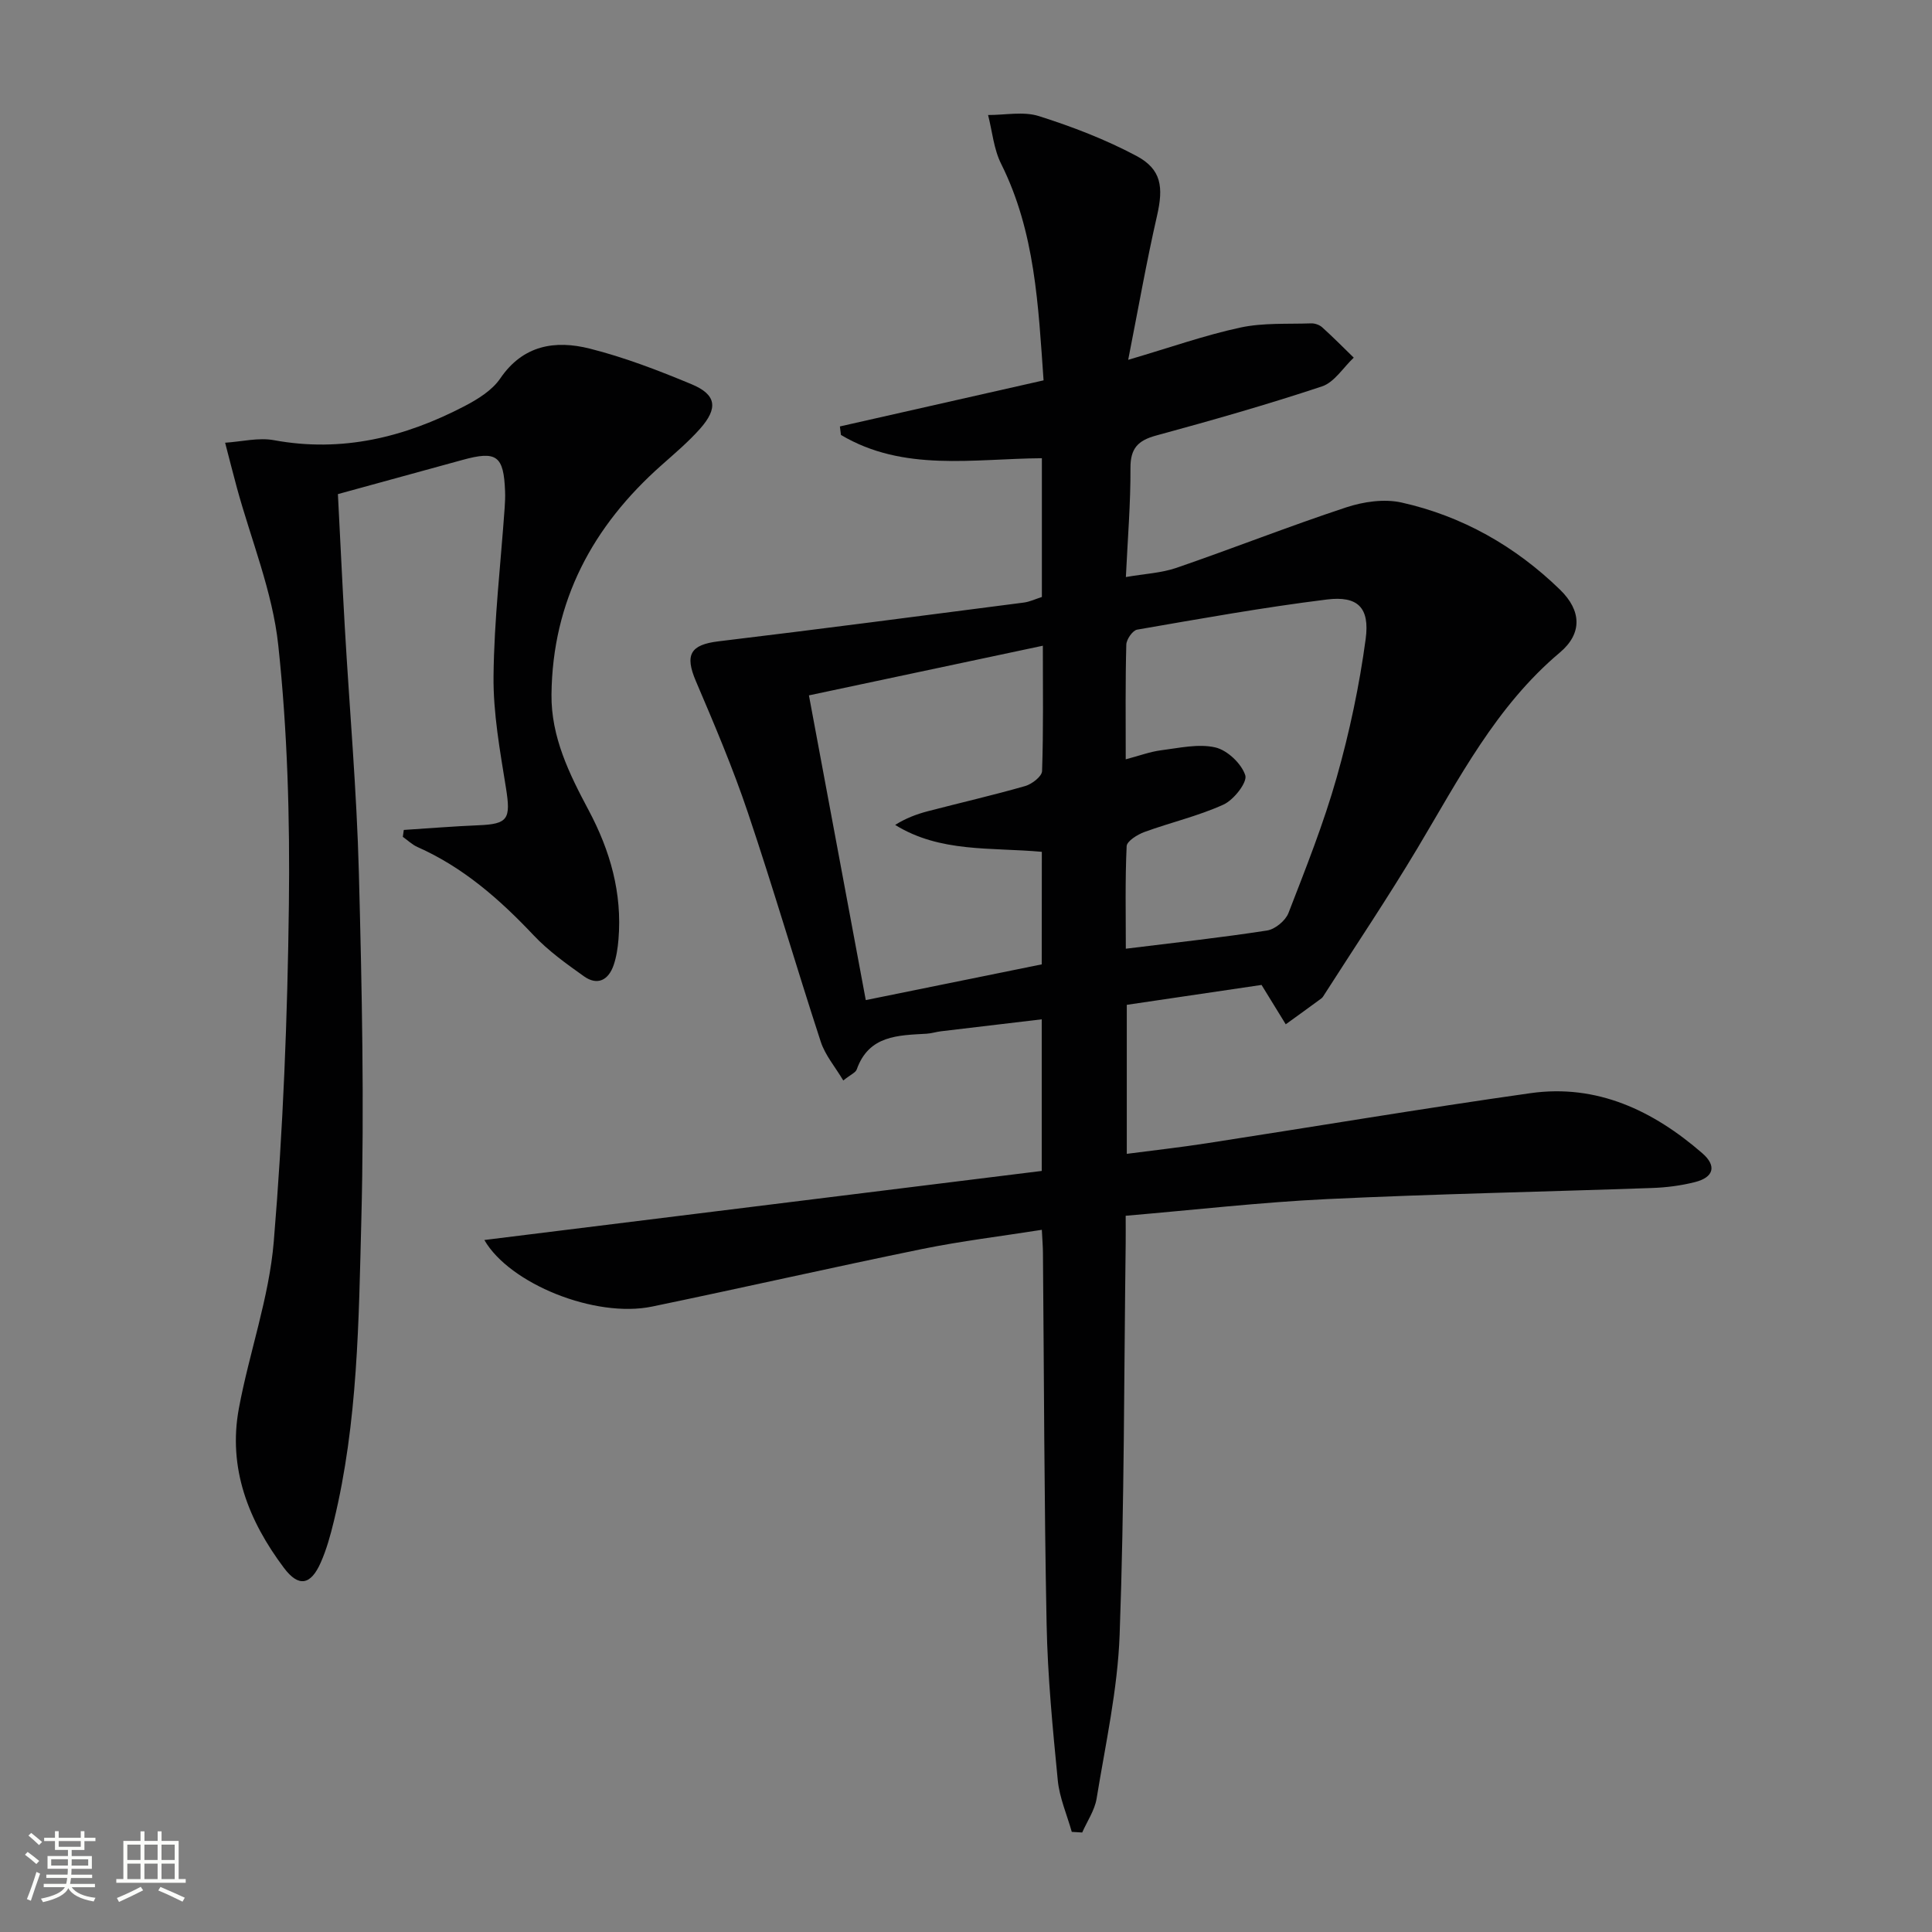 <svg enable-background="new 0 0 400 400" viewBox="0 0 400 400" xmlns="http://www.w3.org/2000/svg"><rect x="0" y="0" width="400" height="400" fill="#808080" stroke="none"/><path d="m5.17 384 .55-.58c.85.61 1.65 1.24 2.4 1.87l-.59.64c-.83-.73-1.62-1.38-2.36-1.93m1.22 9.53-.82-.34c.71-1.76 1.37-3.64 1.98-5.63.24.13.5.25.76.36-.6 1.67-1.24 3.54-1.92 5.61m-.5-13.5.57-.54c.56.44 1.31 1.06 2.26 1.87l-.64.64c-.68-.66-1.41-1.32-2.19-1.97m3.25.46h2.24v-1.36h.77v1.36h4.57v-1.36h.76v1.36h2.28v.69h-2.28v1.84h-2.64v1.26h4.18v2.64h-4.21c0 .45-.02.86-.05 1.21h4.32v.69h-4.38c-.04.34-.1.75-.19 1.22h5.15v.69h-4.82c.87 1.19 2.51 1.92 4.93 2.19-.17.31-.3.57-.37.76-2.77-.49-4.52-1.41-5.26-2.76-.56 1.26-2.3 2.23-5.24 2.9-.12-.24-.26-.48-.43-.72 2.73-.55 4.38-1.34 4.96-2.38h-4.38v-.69h4.65c.1-.38.17-.79.21-1.22h-4.32v-.69h4.4c.03-.34.05-.75.05-1.21h-4.2v-2.64h4.23v-1.26h-2.69v-1.84h-2.24zm1.46 4.46v1.29h3.45c.01-.4.02-.57.01-.53v-.32-.45h-3.46zm1.55-2.59h4.57v-1.19h-4.57zm6.11 2.59h-3.42v.77c-.01.19-.01.37-.02.53h3.44z" fill="#fbfcfa"/><path d="m32.63 379.16h.82v1.98h3.54v7.89h1.46v.78h-14.37v-.78h1.46v-7.89h3.55v-1.98h.82v1.98h2.73v-1.98zm-3.49 11.48.5.73c-1.61.82-3.28 1.63-5 2.41-.13-.27-.28-.55-.44-.82 1.75-.72 3.4-1.49 4.94-2.32m-2.78-5.55h2.73v-3.18h-2.73zm0 3.95h2.73v-3.2h-2.73zm3.54-3.95h2.73v-3.18h-2.73zm0 3.95h2.73v-3.2h-2.73zm7.89 4.68c-1.84-.92-3.51-1.7-5.02-2.32l.45-.73c1.89.8 3.57 1.55 5.04 2.23zm-1.62-11.81h-2.73v3.18h2.73zm-2.73 7.13h2.73v-3.2h-2.73z" fill="#fbfcfa"/><g fill="#010102"><path d="m221.9 379.27c-1-3.56-2.55-7.07-2.9-10.69-1.05-10.74-2.1-21.51-2.31-32.29-.51-25.63-.53-51.28-.76-76.92-.01-1.3-.12-2.6-.23-4.75-8.48 1.34-16.66 2.32-24.71 3.96-18.69 3.82-37.3 8.06-55.98 11.93-11.81 2.45-29.54-4.74-34.73-13.78 38.47-4.77 76.95-9.53 115.4-14.3 0-11 0-20.94 0-31.39-7.16.85-14.03 1.65-20.89 2.48-.98.12-1.95.44-2.94.5-5.91.34-11.96.31-14.47 7.39-.23.66-1.23 1.05-2.79 2.29-1.68-2.82-3.75-5.23-4.66-8.02-5.15-15.76-9.79-31.7-15.08-47.41-3.11-9.25-6.94-18.27-10.78-27.26-2.33-5.46-1.14-7.53 4.69-8.23 21.07-2.53 42.12-5.3 63.17-8.02 1.27-.16 2.48-.75 3.78-1.16 0-9.65 0-19.1 0-28.73-14.22.1-28.63 2.89-41.6-4.82-.07-.59-.15-1.17-.22-1.76 13.9-3.14 27.8-6.29 42.17-9.54-1.1-15.53-1.74-30.73-8.79-44.84-1.53-3.05-1.83-6.72-2.7-10.1 3.53.02 7.32-.79 10.53.23 6.91 2.19 13.78 4.83 20.17 8.23 5.24 2.79 5.63 6.49 4.28 12.4-2.17 9.48-3.85 19.06-5.97 29.83 8.74-2.57 15.87-5.1 23.21-6.68 4.73-1.02 9.77-.7 14.67-.87.76-.03 1.73.31 2.29.82 2.24 2.02 4.37 4.17 6.53 6.28-2.18 2.04-4.01 5.1-6.58 5.95-11.32 3.76-22.82 7.04-34.33 10.17-3.77 1.03-5.34 2.65-5.32 6.73.04 7.28-.57 14.56-.95 22.57 3.83-.67 7.32-.82 10.49-1.91 11.74-4.04 23.3-8.61 35.08-12.5 3.59-1.19 7.9-1.82 11.5-1.02 12.58 2.81 23.56 9.05 32.81 18.04 4.47 4.34 4.65 9.09-.04 13.03-13.21 11.12-20.87 26.11-29.48 40.52-6.14 10.27-12.82 20.2-19.27 30.29-.18.28-.35.6-.61.79-2.45 1.8-4.91 3.58-7.38 5.36-1.47-2.4-2.95-4.79-5.01-8.15-8.5 1.26-18.1 2.68-27.9 4.12v30.85c5.66-.74 11.16-1.35 16.63-2.2 22.31-3.44 44.58-7.2 66.94-10.36 13.77-1.95 25.4 3.6 35.57 12.42 3.06 2.65 2.38 5.01-1.51 5.99-2.88.73-5.9 1.12-8.87 1.22-22.44.79-44.9 1.23-67.33 2.3-13.74.66-27.43 2.24-41.66 3.45 0 2.24.02 4.02 0 5.81-.35 26.97-.27 53.95-1.25 80.9-.41 11.37-2.93 22.67-4.77 33.96-.4 2.44-1.96 4.69-2.98 7.02-.72-.05-1.44-.09-2.16-.13zm11.17-222.06c2.85-.75 5.04-1.58 7.31-1.87 3.74-.47 7.7-1.4 11.22-.6 2.5.57 5.43 3.35 6.22 5.77.47 1.45-2.37 5.09-4.49 6.06-5.24 2.39-10.96 3.7-16.4 5.69-1.44.53-3.62 1.88-3.67 2.94-.33 7.08-.17 14.18-.17 21.22 10.2-1.26 19.76-2.3 29.25-3.77 1.66-.26 3.8-2.03 4.42-3.61 3.59-9.27 7.29-18.55 9.99-28.09 2.66-9.38 4.7-19.01 6-28.67.87-6.51-1.66-8.95-8.03-8.16-13.15 1.63-26.22 3.98-39.28 6.24-.94.16-2.22 2.01-2.25 3.1-.21 7.66-.12 15.32-.12 23.75zm-17.37 19.15c-10.62-.96-21.04.2-30.37-5.57 2.2-1.38 4.43-2.22 6.71-2.82 6.74-1.76 13.53-3.31 20.22-5.23 1.4-.4 3.45-1.99 3.49-3.1.29-8.45.16-16.91.16-25.95-16.41 3.49-32.21 6.84-48.43 10.28 3.99 21.38 7.86 42.13 11.77 63.09 12.7-2.58 24.64-5.01 36.43-7.4.02-8.11.02-15.55.02-23.3z"/><path d="m69.96 102.3c.47 9.04.9 18.32 1.43 27.59.97 16.93 2.47 33.84 2.91 50.78.63 23.96 1.13 47.95.51 71.9-.54 20.88-.71 41.91-5.7 62.42-.7 2.89-1.5 5.8-2.7 8.51-2.07 4.7-4.58 5.17-7.62 1.12-7.33-9.76-11.64-20.65-9.33-33.05 2.15-11.56 6.25-22.88 7.22-34.5 1.93-23.17 2.85-46.46 3.13-69.72.22-17.93-.29-35.98-2.2-53.79-1.18-11.03-5.6-21.72-8.56-32.56-.84-3.1-1.63-6.22-2.44-9.34 3.38-.21 6.9-1.12 10.13-.52 14.09 2.59 27.04-.6 39.41-7.04 2.75-1.43 5.73-3.27 7.41-5.73 4.74-6.97 11.41-7.98 18.52-6.2 7.2 1.81 14.23 4.52 21.1 7.38 5.15 2.15 5.55 4.94 1.75 9.23-2.42 2.72-5.24 5.1-7.97 7.53-14.26 12.63-22.57 28.1-22.78 47.46-.1 8.82 3.7 16.49 7.67 23.94 4.5 8.44 6.99 17.19 6.2 26.77-.15 1.79-.42 3.63-1 5.33-1.07 3.11-3.34 4.33-6.17 2.31-3.64-2.59-7.35-5.25-10.39-8.47-7.03-7.45-14.58-14.08-24.05-18.28-1.11-.49-2.03-1.4-3.04-2.11.07-.48.13-.95.2-1.43 5.17-.33 10.33-.76 15.5-.97 6.12-.25 6.68-1.31 5.65-7.75-1.23-7.66-2.65-15.43-2.57-23.13.12-11.6 1.48-23.18 2.3-34.78.08-1.16.14-2.33.09-3.49-.28-7.38-1.74-8.44-8.84-6.48-8.29 2.28-16.59 4.55-25.77 7.07z"/></g></svg>